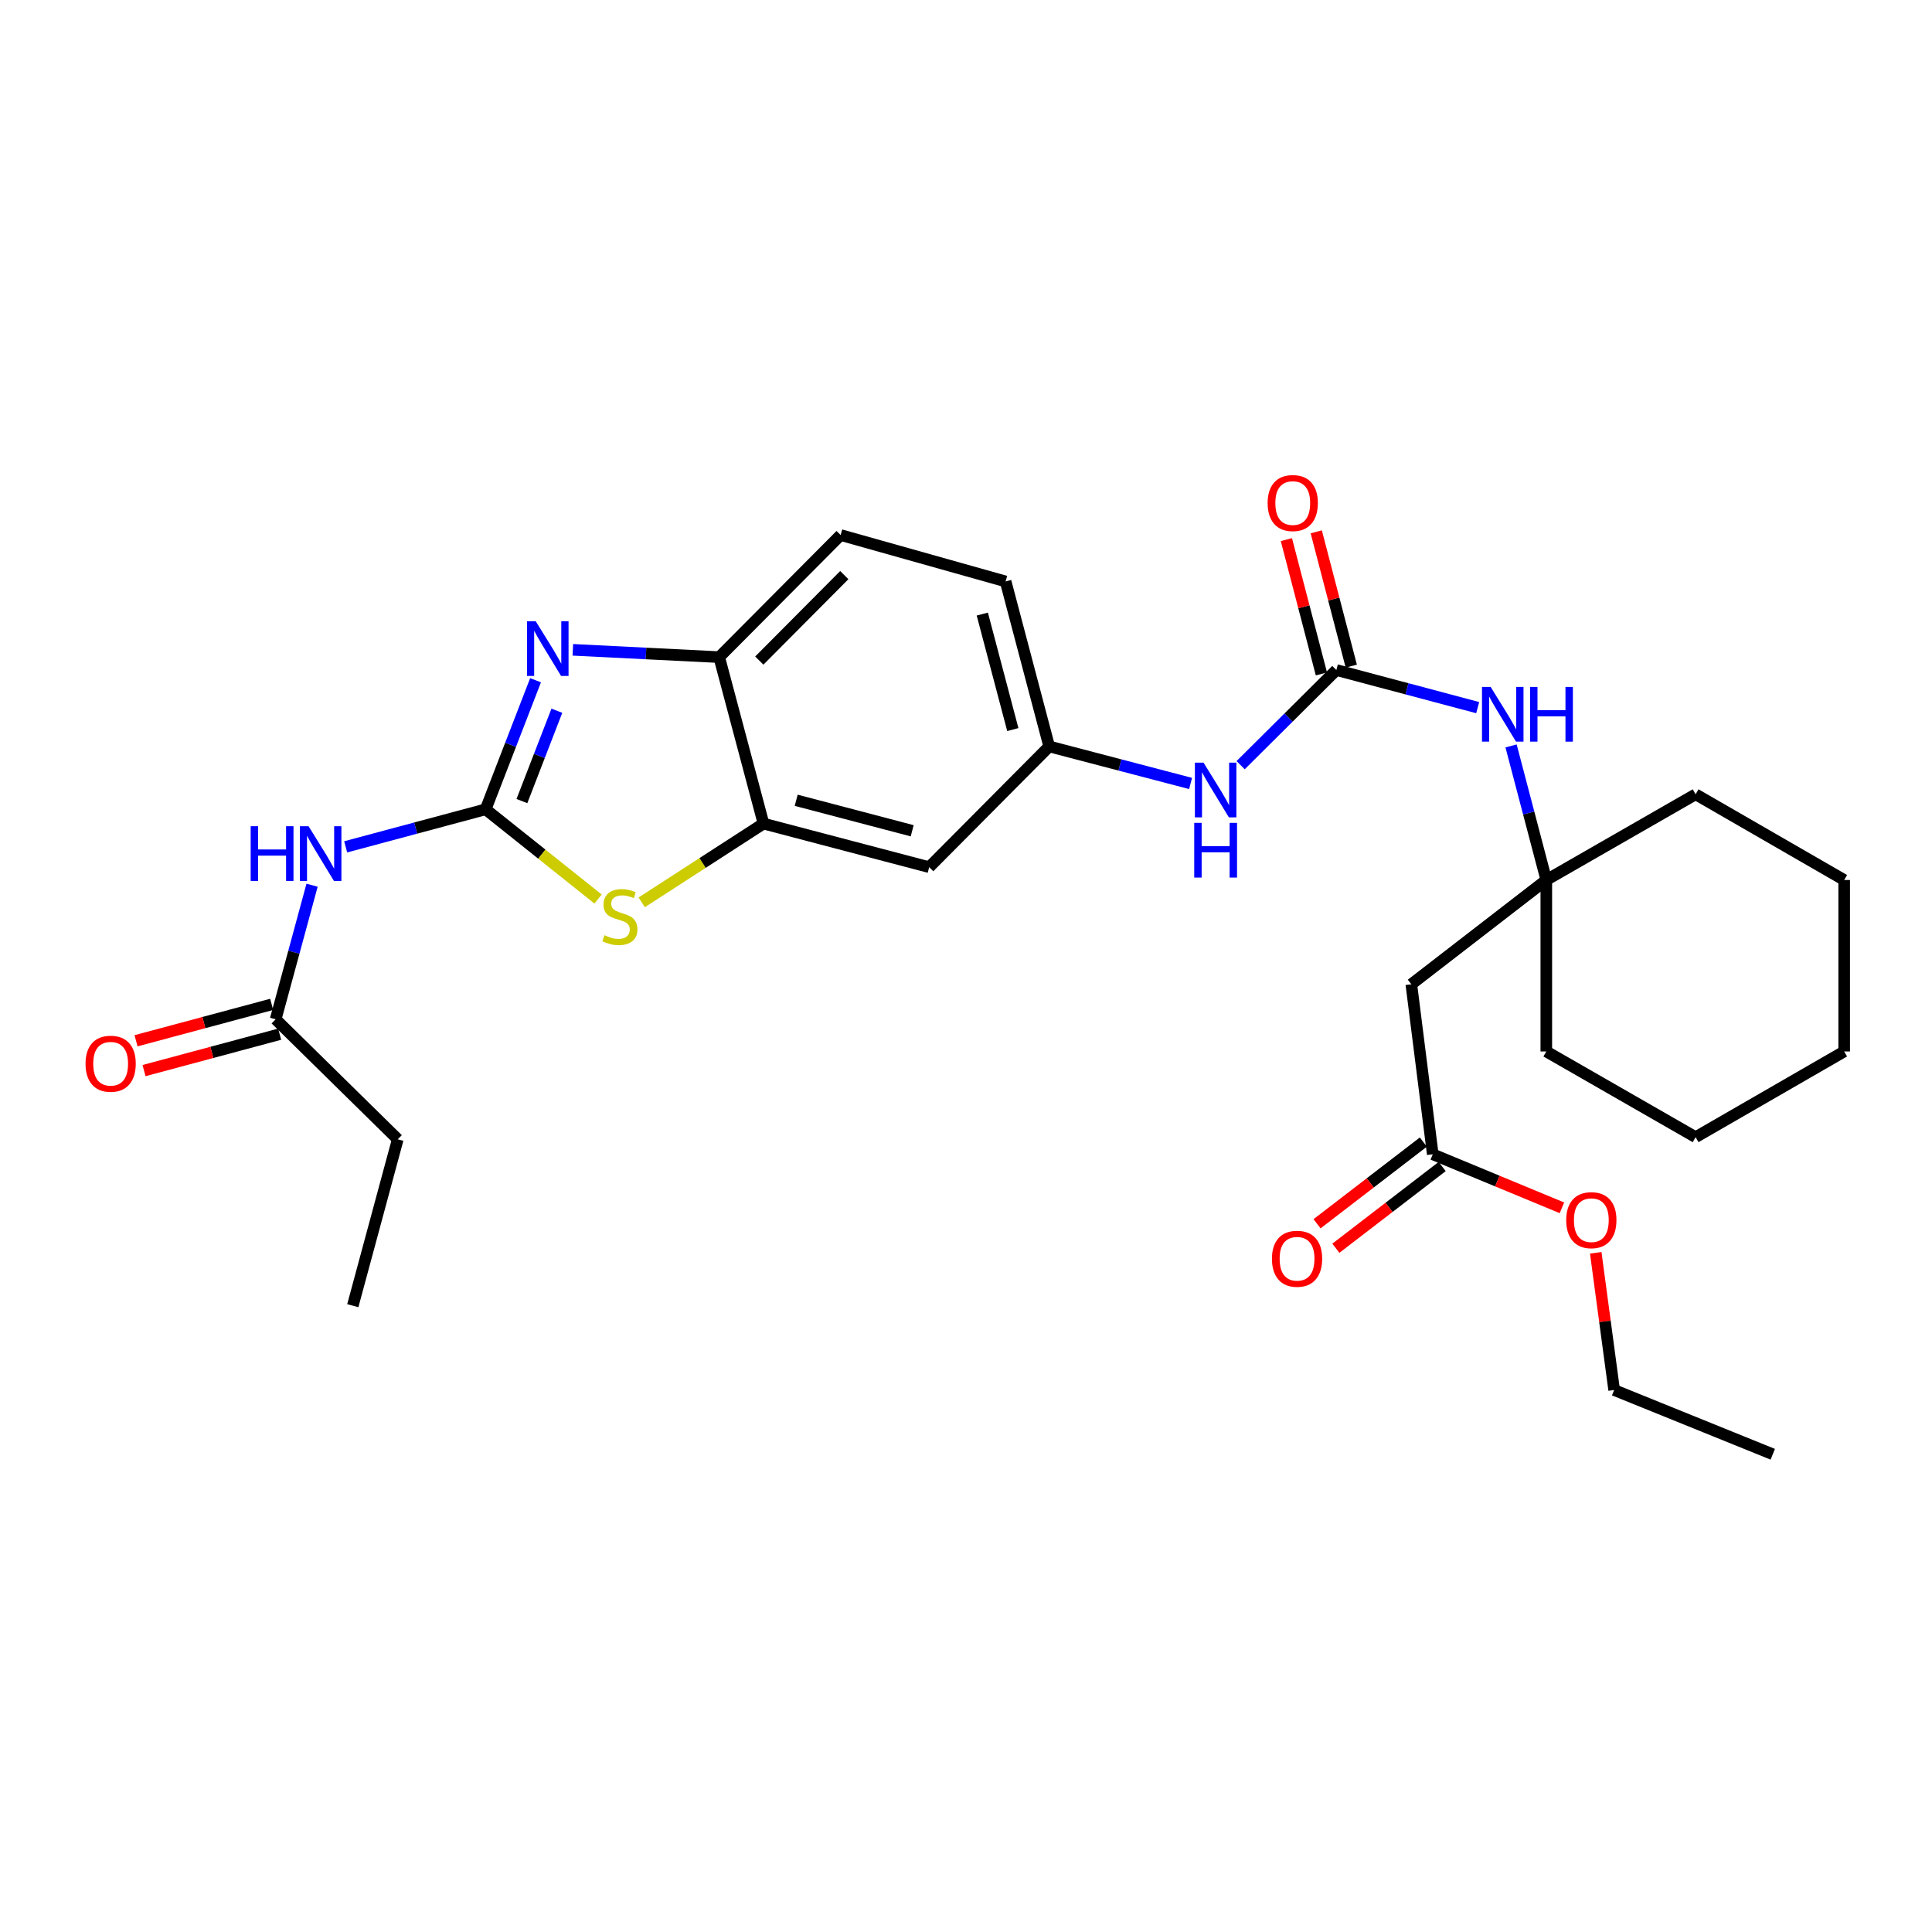 <?xml version='1.0' encoding='iso-8859-1'?>
<svg version='1.1' baseProfile='full'
              xmlns='http://www.w3.org/2000/svg'
                      xmlns:rdkit='http://www.rdkit.org/xml'
                      xmlns:xlink='http://www.w3.org/1999/xlink'
                  xml:space='preserve'
width='1000px' height='1000px' viewBox='0 0 1000 1000'>
<!-- END OF HEADER -->
<rect style='opacity:1.0;fill:#FFFFFF;stroke:none' width='1000' height='1000' x='0' y='0'> </rect>
<path class='bond-0' d='M 251.367,418.895 L 264.285,385.493' style='fill:none;fill-rule:evenodd;stroke:#000000;stroke-width:6px;stroke-linecap:butt;stroke-linejoin:miter;stroke-opacity:1' />
<path class='bond-0' d='M 264.285,385.493 L 277.203,352.092' style='fill:none;fill-rule:evenodd;stroke:#0000FF;stroke-width:6px;stroke-linecap:butt;stroke-linejoin:miter;stroke-opacity:1' />
<path class='bond-0' d='M 270.144,414.637 L 279.186,391.256' style='fill:none;fill-rule:evenodd;stroke:#000000;stroke-width:6px;stroke-linecap:butt;stroke-linejoin:miter;stroke-opacity:1' />
<path class='bond-0' d='M 279.186,391.256 L 288.229,367.875' style='fill:none;fill-rule:evenodd;stroke:#0000FF;stroke-width:6px;stroke-linecap:butt;stroke-linejoin:miter;stroke-opacity:1' />
<path class='bond-1' d='M 251.367,418.895 L 280.46,442.113' style='fill:none;fill-rule:evenodd;stroke:#000000;stroke-width:6px;stroke-linecap:butt;stroke-linejoin:miter;stroke-opacity:1' />
<path class='bond-1' d='M 280.46,442.113 L 309.553,465.331' style='fill:none;fill-rule:evenodd;stroke:#CCCC00;stroke-width:6px;stroke-linecap:butt;stroke-linejoin:miter;stroke-opacity:1' />
<path class='bond-2' d='M 251.367,418.895 L 215.145,428.612' style='fill:none;fill-rule:evenodd;stroke:#000000;stroke-width:6px;stroke-linecap:butt;stroke-linejoin:miter;stroke-opacity:1' />
<path class='bond-2' d='M 215.145,428.612 L 178.923,438.329' style='fill:none;fill-rule:evenodd;stroke:#0000FF;stroke-width:6px;stroke-linecap:butt;stroke-linejoin:miter;stroke-opacity:1' />
<path class='bond-5' d='M 296.503,336.349 L 334.379,338.24' style='fill:none;fill-rule:evenodd;stroke:#0000FF;stroke-width:6px;stroke-linecap:butt;stroke-linejoin:miter;stroke-opacity:1' />
<path class='bond-5' d='M 334.379,338.24 L 372.256,340.131' style='fill:none;fill-rule:evenodd;stroke:#000000;stroke-width:6px;stroke-linecap:butt;stroke-linejoin:miter;stroke-opacity:1' />
<path class='bond-4' d='M 332.149,467.048 L 363.666,446.668' style='fill:none;fill-rule:evenodd;stroke:#CCCC00;stroke-width:6px;stroke-linecap:butt;stroke-linejoin:miter;stroke-opacity:1' />
<path class='bond-4' d='M 363.666,446.668 L 395.182,426.288' style='fill:none;fill-rule:evenodd;stroke:#000000;stroke-width:6px;stroke-linecap:butt;stroke-linejoin:miter;stroke-opacity:1' />
<path class='bond-10' d='M 161.525,458.185 L 152.104,492.882' style='fill:none;fill-rule:evenodd;stroke:#0000FF;stroke-width:6px;stroke-linecap:butt;stroke-linejoin:miter;stroke-opacity:1' />
<path class='bond-10' d='M 152.104,492.882 L 142.683,527.579' style='fill:none;fill-rule:evenodd;stroke:#000000;stroke-width:6px;stroke-linecap:butt;stroke-linejoin:miter;stroke-opacity:1' />
<path class='bond-3' d='M 691.688,346.805 L 666.921,371.428' style='fill:none;fill-rule:evenodd;stroke:#000000;stroke-width:6px;stroke-linecap:butt;stroke-linejoin:miter;stroke-opacity:1' />
<path class='bond-3' d='M 666.921,371.428 L 642.154,396.051' style='fill:none;fill-rule:evenodd;stroke:#0000FF;stroke-width:6px;stroke-linecap:butt;stroke-linejoin:miter;stroke-opacity:1' />
<path class='bond-8' d='M 691.688,346.805 L 728.269,356.535' style='fill:none;fill-rule:evenodd;stroke:#000000;stroke-width:6px;stroke-linecap:butt;stroke-linejoin:miter;stroke-opacity:1' />
<path class='bond-8' d='M 728.269,356.535 L 764.851,366.265' style='fill:none;fill-rule:evenodd;stroke:#0000FF;stroke-width:6px;stroke-linecap:butt;stroke-linejoin:miter;stroke-opacity:1' />
<path class='bond-14' d='M 699.418,344.789 L 690.353,310.031' style='fill:none;fill-rule:evenodd;stroke:#000000;stroke-width:6px;stroke-linecap:butt;stroke-linejoin:miter;stroke-opacity:1' />
<path class='bond-14' d='M 690.353,310.031 L 681.288,275.272' style='fill:none;fill-rule:evenodd;stroke:#FF0000;stroke-width:6px;stroke-linecap:butt;stroke-linejoin:miter;stroke-opacity:1' />
<path class='bond-14' d='M 683.958,348.821 L 674.893,314.062' style='fill:none;fill-rule:evenodd;stroke:#000000;stroke-width:6px;stroke-linecap:butt;stroke-linejoin:miter;stroke-opacity:1' />
<path class='bond-14' d='M 674.893,314.062 L 665.828,279.304' style='fill:none;fill-rule:evenodd;stroke:#FF0000;stroke-width:6px;stroke-linecap:butt;stroke-linejoin:miter;stroke-opacity:1' />
<path class='bond-9' d='M 395.182,426.288 L 480.949,448.842' style='fill:none;fill-rule:evenodd;stroke:#000000;stroke-width:6px;stroke-linecap:butt;stroke-linejoin:miter;stroke-opacity:1' />
<path class='bond-9' d='M 412.11,414.22 L 472.147,430.008' style='fill:none;fill-rule:evenodd;stroke:#000000;stroke-width:6px;stroke-linecap:butt;stroke-linejoin:miter;stroke-opacity:1' />
<path class='bond-29' d='M 395.182,426.288 L 372.256,340.131' style='fill:none;fill-rule:evenodd;stroke:#000000;stroke-width:6px;stroke-linecap:butt;stroke-linejoin:miter;stroke-opacity:1' />
<path class='bond-17' d='M 372.256,340.131 L 435.106,276.935' style='fill:none;fill-rule:evenodd;stroke:#000000;stroke-width:6px;stroke-linecap:butt;stroke-linejoin:miter;stroke-opacity:1' />
<path class='bond-17' d='M 393.011,341.917 L 437.006,297.68' style='fill:none;fill-rule:evenodd;stroke:#000000;stroke-width:6px;stroke-linecap:butt;stroke-linejoin:miter;stroke-opacity:1' />
<path class='bond-6' d='M 800.364,455.49 L 791.243,420.79' style='fill:none;fill-rule:evenodd;stroke:#000000;stroke-width:6px;stroke-linecap:butt;stroke-linejoin:miter;stroke-opacity:1' />
<path class='bond-6' d='M 791.243,420.79 L 782.123,386.091' style='fill:none;fill-rule:evenodd;stroke:#0000FF;stroke-width:6px;stroke-linecap:butt;stroke-linejoin:miter;stroke-opacity:1' />
<path class='bond-7' d='M 800.364,455.49 L 730.502,509.464' style='fill:none;fill-rule:evenodd;stroke:#000000;stroke-width:6px;stroke-linecap:butt;stroke-linejoin:miter;stroke-opacity:1' />
<path class='bond-20' d='M 800.364,455.49 L 800.364,544.239' style='fill:none;fill-rule:evenodd;stroke:#000000;stroke-width:6px;stroke-linecap:butt;stroke-linejoin:miter;stroke-opacity:1' />
<path class='bond-21' d='M 800.364,455.49 L 877.645,411.128' style='fill:none;fill-rule:evenodd;stroke:#000000;stroke-width:6px;stroke-linecap:butt;stroke-linejoin:miter;stroke-opacity:1' />
<path class='bond-12' d='M 730.502,509.464 L 741.597,597.459' style='fill:none;fill-rule:evenodd;stroke:#000000;stroke-width:6px;stroke-linecap:butt;stroke-linejoin:miter;stroke-opacity:1' />
<path class='bond-13' d='M 480.949,448.842 L 543.062,386.356' style='fill:none;fill-rule:evenodd;stroke:#000000;stroke-width:6px;stroke-linecap:butt;stroke-linejoin:miter;stroke-opacity:1' />
<path class='bond-15' d='M 140.612,519.864 L 105.511,529.286' style='fill:none;fill-rule:evenodd;stroke:#000000;stroke-width:6px;stroke-linecap:butt;stroke-linejoin:miter;stroke-opacity:1' />
<path class='bond-15' d='M 105.511,529.286 L 70.411,538.707' style='fill:none;fill-rule:evenodd;stroke:#FF0000;stroke-width:6px;stroke-linecap:butt;stroke-linejoin:miter;stroke-opacity:1' />
<path class='bond-15' d='M 144.754,535.294 L 109.653,544.716' style='fill:none;fill-rule:evenodd;stroke:#000000;stroke-width:6px;stroke-linecap:butt;stroke-linejoin:miter;stroke-opacity:1' />
<path class='bond-15' d='M 109.653,544.716 L 74.552,554.138' style='fill:none;fill-rule:evenodd;stroke:#FF0000;stroke-width:6px;stroke-linecap:butt;stroke-linejoin:miter;stroke-opacity:1' />
<path class='bond-22' d='M 142.683,527.579 L 205.879,589.701' style='fill:none;fill-rule:evenodd;stroke:#000000;stroke-width:6px;stroke-linecap:butt;stroke-linejoin:miter;stroke-opacity:1' />
<path class='bond-11' d='M 616.245,405.522 L 579.653,395.939' style='fill:none;fill-rule:evenodd;stroke:#0000FF;stroke-width:6px;stroke-linecap:butt;stroke-linejoin:miter;stroke-opacity:1' />
<path class='bond-11' d='M 579.653,395.939 L 543.062,386.356' style='fill:none;fill-rule:evenodd;stroke:#000000;stroke-width:6px;stroke-linecap:butt;stroke-linejoin:miter;stroke-opacity:1' />
<path class='bond-16' d='M 736.729,591.125 L 709.214,612.274' style='fill:none;fill-rule:evenodd;stroke:#000000;stroke-width:6px;stroke-linecap:butt;stroke-linejoin:miter;stroke-opacity:1' />
<path class='bond-16' d='M 709.214,612.274 L 681.7,633.422' style='fill:none;fill-rule:evenodd;stroke:#FF0000;stroke-width:6px;stroke-linecap:butt;stroke-linejoin:miter;stroke-opacity:1' />
<path class='bond-16' d='M 746.465,603.792 L 718.951,624.94' style='fill:none;fill-rule:evenodd;stroke:#000000;stroke-width:6px;stroke-linecap:butt;stroke-linejoin:miter;stroke-opacity:1' />
<path class='bond-16' d='M 718.951,624.94 L 691.436,646.089' style='fill:none;fill-rule:evenodd;stroke:#FF0000;stroke-width:6px;stroke-linecap:butt;stroke-linejoin:miter;stroke-opacity:1' />
<path class='bond-19' d='M 741.597,597.459 L 775.024,611.311' style='fill:none;fill-rule:evenodd;stroke:#000000;stroke-width:6px;stroke-linecap:butt;stroke-linejoin:miter;stroke-opacity:1' />
<path class='bond-19' d='M 775.024,611.311 L 808.45,625.163' style='fill:none;fill-rule:evenodd;stroke:#FF0000;stroke-width:6px;stroke-linecap:butt;stroke-linejoin:miter;stroke-opacity:1' />
<path class='bond-30' d='M 543.062,386.356 L 520.5,300.953' style='fill:none;fill-rule:evenodd;stroke:#000000;stroke-width:6px;stroke-linecap:butt;stroke-linejoin:miter;stroke-opacity:1' />
<path class='bond-30' d='M 524.231,377.626 L 508.438,317.844' style='fill:none;fill-rule:evenodd;stroke:#000000;stroke-width:6px;stroke-linecap:butt;stroke-linejoin:miter;stroke-opacity:1' />
<path class='bond-18' d='M 435.106,276.935 L 520.5,300.953' style='fill:none;fill-rule:evenodd;stroke:#000000;stroke-width:6px;stroke-linecap:butt;stroke-linejoin:miter;stroke-opacity:1' />
<path class='bond-23' d='M 825.951,648.451 L 830.718,683.963' style='fill:none;fill-rule:evenodd;stroke:#FF0000;stroke-width:6px;stroke-linecap:butt;stroke-linejoin:miter;stroke-opacity:1' />
<path class='bond-23' d='M 830.718,683.963 L 835.485,719.475' style='fill:none;fill-rule:evenodd;stroke:#000000;stroke-width:6px;stroke-linecap:butt;stroke-linejoin:miter;stroke-opacity:1' />
<path class='bond-27' d='M 800.364,544.239 L 877.645,588.592' style='fill:none;fill-rule:evenodd;stroke:#000000;stroke-width:6px;stroke-linecap:butt;stroke-linejoin:miter;stroke-opacity:1' />
<path class='bond-26' d='M 877.645,411.128 L 954.545,455.49' style='fill:none;fill-rule:evenodd;stroke:#000000;stroke-width:6px;stroke-linecap:butt;stroke-linejoin:miter;stroke-opacity:1' />
<path class='bond-24' d='M 205.879,589.701 L 182.606,675.823' style='fill:none;fill-rule:evenodd;stroke:#000000;stroke-width:6px;stroke-linecap:butt;stroke-linejoin:miter;stroke-opacity:1' />
<path class='bond-25' d='M 835.485,719.475 L 917.578,752.723' style='fill:none;fill-rule:evenodd;stroke:#000000;stroke-width:6px;stroke-linecap:butt;stroke-linejoin:miter;stroke-opacity:1' />
<path class='bond-28' d='M 954.545,455.49 L 954.545,544.239' style='fill:none;fill-rule:evenodd;stroke:#000000;stroke-width:6px;stroke-linecap:butt;stroke-linejoin:miter;stroke-opacity:1' />
<path class='bond-31' d='M 877.645,588.592 L 954.545,544.239' style='fill:none;fill-rule:evenodd;stroke:#000000;stroke-width:6px;stroke-linecap:butt;stroke-linejoin:miter;stroke-opacity:1' />
<path  class='atom-1' d='M 277.282 321.542
L 286.562 336.542
Q 287.482 338.022, 288.962 340.702
Q 290.442 343.382, 290.522 343.542
L 290.522 321.542
L 294.282 321.542
L 294.282 349.862
L 290.402 349.862
L 280.442 333.462
Q 279.282 331.542, 278.042 329.342
Q 276.842 327.142, 276.482 326.462
L 276.482 349.862
L 272.802 349.862
L 272.802 321.542
L 277.282 321.542
' fill='#0000FF'/>
<path  class='atom-2' d='M 312.856 484.071
Q 313.176 484.191, 314.496 484.751
Q 315.816 485.311, 317.256 485.671
Q 318.736 485.991, 320.176 485.991
Q 322.856 485.991, 324.416 484.711
Q 325.976 483.391, 325.976 481.111
Q 325.976 479.551, 325.176 478.591
Q 324.416 477.631, 323.216 477.111
Q 322.016 476.591, 320.016 475.991
Q 317.496 475.231, 315.976 474.511
Q 314.496 473.791, 313.416 472.271
Q 312.376 470.751, 312.376 468.191
Q 312.376 464.631, 314.776 462.431
Q 317.216 460.231, 322.016 460.231
Q 325.296 460.231, 329.016 461.791
L 328.096 464.871
Q 324.696 463.471, 322.136 463.471
Q 319.376 463.471, 317.856 464.631
Q 316.336 465.751, 316.376 467.711
Q 316.376 469.231, 317.136 470.151
Q 317.936 471.071, 319.056 471.591
Q 320.216 472.111, 322.136 472.711
Q 324.696 473.511, 326.216 474.311
Q 327.736 475.111, 328.816 476.751
Q 329.936 478.351, 329.936 481.111
Q 329.936 485.031, 327.296 487.151
Q 324.696 489.231, 320.336 489.231
Q 317.816 489.231, 315.896 488.671
Q 314.016 488.151, 311.776 487.231
L 312.856 484.071
' fill='#CCCC00'/>
<path  class='atom-3' d='M 129.753 427.643
L 133.593 427.643
L 133.593 439.683
L 148.073 439.683
L 148.073 427.643
L 151.913 427.643
L 151.913 455.963
L 148.073 455.963
L 148.073 442.883
L 133.593 442.883
L 133.593 455.963
L 129.753 455.963
L 129.753 427.643
' fill='#0000FF'/>
<path  class='atom-3' d='M 159.713 427.643
L 168.993 442.643
Q 169.913 444.123, 171.393 446.803
Q 172.873 449.483, 172.953 449.643
L 172.953 427.643
L 176.713 427.643
L 176.713 455.963
L 172.833 455.963
L 162.873 439.563
Q 161.713 437.643, 160.473 435.443
Q 159.273 433.243, 158.913 432.563
L 158.913 455.963
L 155.233 455.963
L 155.233 427.643
L 159.713 427.643
' fill='#0000FF'/>
<path  class='atom-9' d='M 771.559 355.554
L 780.839 370.554
Q 781.759 372.034, 783.239 374.714
Q 784.719 377.394, 784.799 377.554
L 784.799 355.554
L 788.559 355.554
L 788.559 383.874
L 784.679 383.874
L 774.719 367.474
Q 773.559 365.554, 772.319 363.354
Q 771.119 361.154, 770.759 360.474
L 770.759 383.874
L 767.079 383.874
L 767.079 355.554
L 771.559 355.554
' fill='#0000FF'/>
<path  class='atom-9' d='M 791.959 355.554
L 795.799 355.554
L 795.799 367.594
L 810.279 367.594
L 810.279 355.554
L 814.119 355.554
L 814.119 383.874
L 810.279 383.874
L 810.279 370.794
L 795.799 370.794
L 795.799 383.874
L 791.959 383.874
L 791.959 355.554
' fill='#0000FF'/>
<path  class='atom-12' d='M 622.951 394.758
L 632.231 409.758
Q 633.151 411.238, 634.631 413.918
Q 636.111 416.598, 636.191 416.758
L 636.191 394.758
L 639.951 394.758
L 639.951 423.078
L 636.071 423.078
L 626.111 406.678
Q 624.951 404.758, 623.711 402.558
Q 622.511 400.358, 622.151 399.678
L 622.151 423.078
L 618.471 423.078
L 618.471 394.758
L 622.951 394.758
' fill='#0000FF'/>
<path  class='atom-12' d='M 618.131 425.91
L 621.971 425.91
L 621.971 437.95
L 636.451 437.95
L 636.451 425.91
L 640.291 425.91
L 640.291 454.23
L 636.451 454.23
L 636.451 441.15
L 621.971 441.15
L 621.971 454.23
L 618.131 454.23
L 618.131 425.91
' fill='#0000FF'/>
<path  class='atom-15' d='M 656.126 260.373
Q 656.126 253.573, 659.486 249.773
Q 662.846 245.973, 669.126 245.973
Q 675.406 245.973, 678.766 249.773
Q 682.126 253.573, 682.126 260.373
Q 682.126 267.253, 678.726 271.173
Q 675.326 275.053, 669.126 275.053
Q 662.886 275.053, 659.486 271.173
Q 656.126 267.293, 656.126 260.373
M 669.126 271.853
Q 673.446 271.853, 675.766 268.973
Q 678.126 266.053, 678.126 260.373
Q 678.126 254.813, 675.766 252.013
Q 673.446 249.173, 669.126 249.173
Q 664.806 249.173, 662.446 251.973
Q 660.126 254.773, 660.126 260.373
Q 660.126 266.093, 662.446 268.973
Q 664.806 271.853, 669.126 271.853
' fill='#FF0000'/>
<path  class='atom-16' d='M 44.271 550.585
Q 44.271 543.785, 47.631 539.985
Q 50.991 536.185, 57.271 536.185
Q 63.551 536.185, 66.911 539.985
Q 70.271 543.785, 70.271 550.585
Q 70.271 557.465, 66.871 561.385
Q 63.471 565.265, 57.271 565.265
Q 51.031 565.265, 47.631 561.385
Q 44.271 557.505, 44.271 550.585
M 57.271 562.065
Q 61.591 562.065, 63.911 559.185
Q 66.271 556.265, 66.271 550.585
Q 66.271 545.025, 63.911 542.225
Q 61.591 539.385, 57.271 539.385
Q 52.951 539.385, 50.591 542.185
Q 48.271 544.985, 48.271 550.585
Q 48.271 556.305, 50.591 559.185
Q 52.951 562.065, 57.271 562.065
' fill='#FF0000'/>
<path  class='atom-17' d='M 658.353 651.53
Q 658.353 644.73, 661.713 640.93
Q 665.073 637.13, 671.353 637.13
Q 677.633 637.13, 680.993 640.93
Q 684.353 644.73, 684.353 651.53
Q 684.353 658.41, 680.953 662.33
Q 677.553 666.21, 671.353 666.21
Q 665.113 666.21, 661.713 662.33
Q 658.353 658.45, 658.353 651.53
M 671.353 663.01
Q 675.673 663.01, 677.993 660.13
Q 680.353 657.21, 680.353 651.53
Q 680.353 645.97, 677.993 643.17
Q 675.673 640.33, 671.353 640.33
Q 667.033 640.33, 664.673 643.13
Q 662.353 645.93, 662.353 651.53
Q 662.353 657.25, 664.673 660.13
Q 667.033 663.01, 671.353 663.01
' fill='#FF0000'/>
<path  class='atom-20' d='M 810.671 631.551
Q 810.671 624.751, 814.031 620.951
Q 817.391 617.151, 823.671 617.151
Q 829.951 617.151, 833.311 620.951
Q 836.671 624.751, 836.671 631.551
Q 836.671 638.431, 833.271 642.351
Q 829.871 646.231, 823.671 646.231
Q 817.431 646.231, 814.031 642.351
Q 810.671 638.471, 810.671 631.551
M 823.671 643.031
Q 827.991 643.031, 830.311 640.151
Q 832.671 637.231, 832.671 631.551
Q 832.671 625.991, 830.311 623.191
Q 827.991 620.351, 823.671 620.351
Q 819.351 620.351, 816.991 623.151
Q 814.671 625.951, 814.671 631.551
Q 814.671 637.271, 816.991 640.151
Q 819.351 643.031, 823.671 643.031
' fill='#FF0000'/>
</svg>
